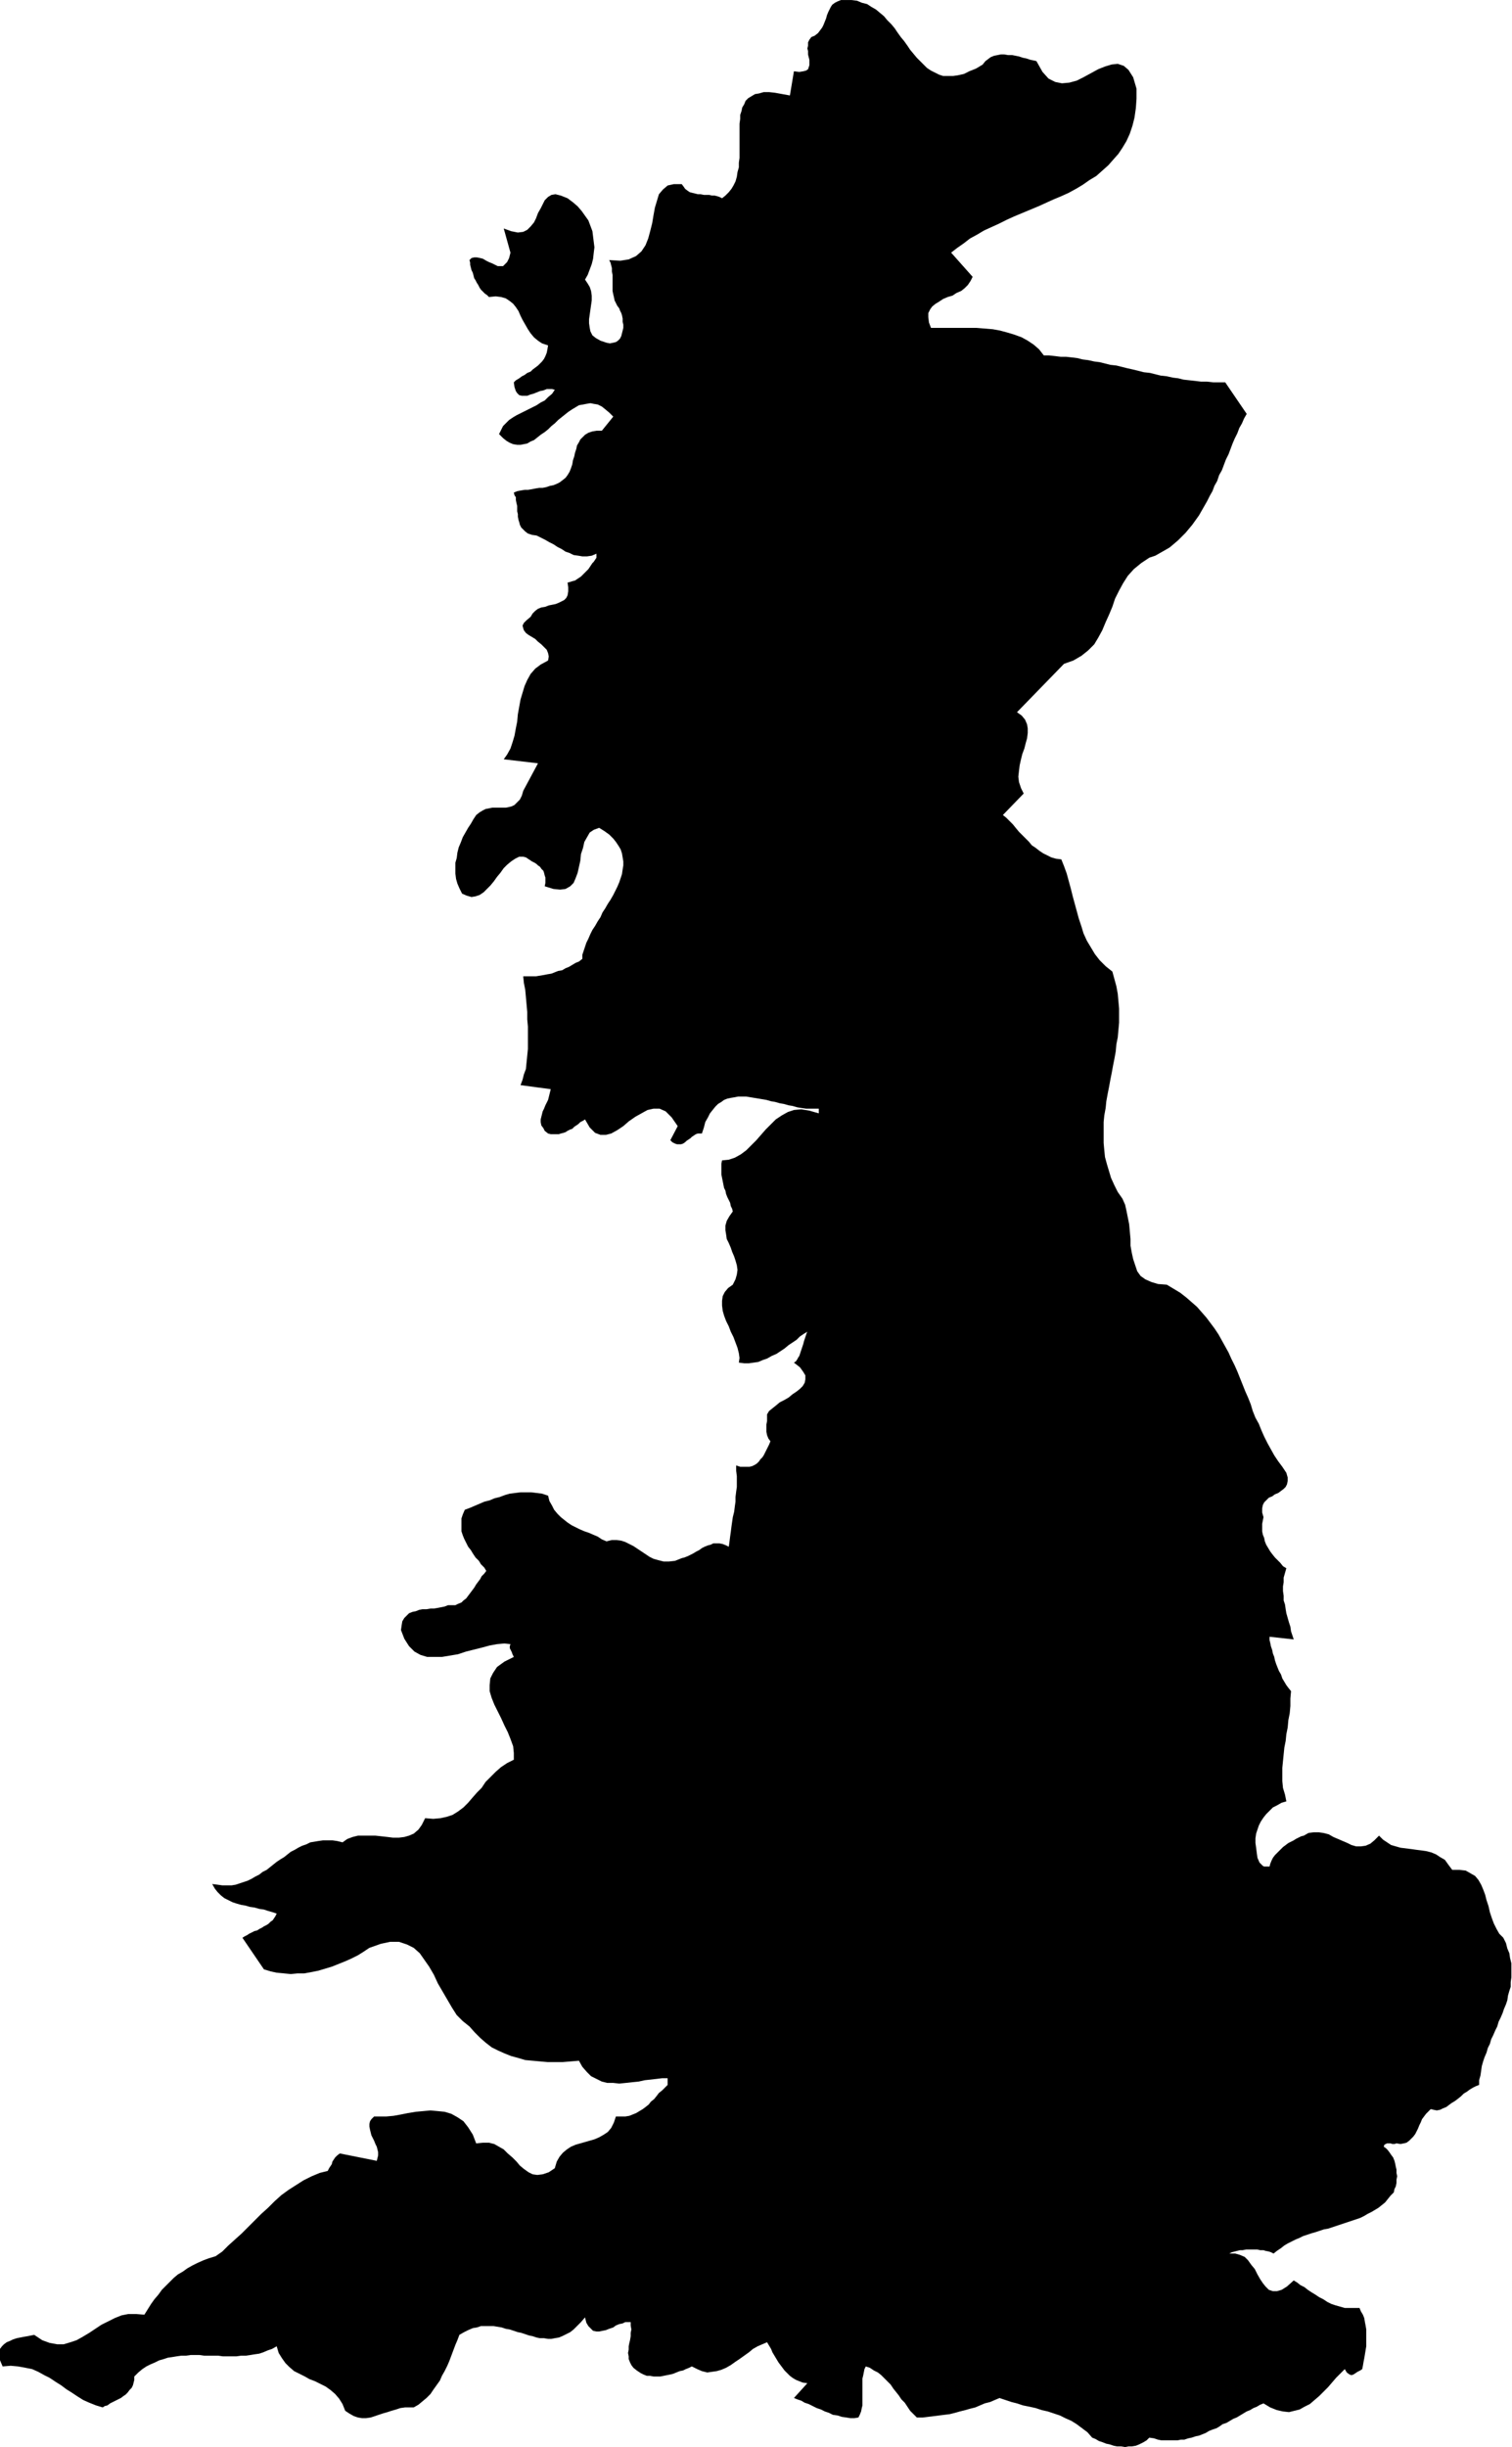<svg xmlns="http://www.w3.org/2000/svg" fill-rule="evenodd" height="588.515" preserveAspectRatio="none" stroke-linecap="round" viewBox="0 0 2251 3642" width="363.723"><style>.brush0{fill:#fff}.pen0{stroke:#000;stroke-width:1;stroke-linejoin:round}</style><path style="stroke:none;fill:#000" d="m1463 96 4-5 4-3 4-3 5-2 5-1 5-1h5l6 1h6l5 1 5 1 6 2 5 1 6 2 5 1 4 1 9 16 9 10 10 5 10 2 11-1 11-3 10-5 11-6 11-6 10-4 10-3 9-1 9 3 7 6 7 11 5 17v15l-1 14-2 14-3 12-4 12-5 11-6 10-6 9-8 9-7 8-9 8-9 8-10 6-10 7-10 6-11 6-11 5-12 5-11 5-11 5-12 5-12 5-12 5-11 5-12 6-11 5-11 5-10 6-11 6-9 7-10 7-9 7 32 36-3 6-4 6-5 5-5 4-7 3-6 4-7 2-7 3-6 4-5 3-5 4-3 4-3 6v6l1 8 3 8h68l12 1 12 1 11 2 11 3 10 3 11 4 9 5 9 6 8 7 7 9h8l9 1 8 1h8l9 1 8 1 8 2 8 1 9 2 8 1 8 2 8 2 9 1 8 2 8 2 9 2 8 2 8 2 9 1 8 2 8 2 9 1 9 2 8 1 8 2 9 1 9 1 8 1h9l9 1h18l32 47-4 7-3 7-4 7-3 8-4 8-3 7-3 8-3 8-4 8-3 8-3 8-4 7-3 9-4 7-3 8-4 7-4 8-4 7-4 7-4 7-5 7-5 7-5 6-5 6-6 6-5 5-7 6-6 5-7 4-7 4-7 4-9 3-12 8-11 9-9 10-7 11-6 11-6 12-4 12-5 12-5 11-5 12-6 11-6 10-9 9-10 8-12 7-14 5-70 72 7 5 5 6 3 7 1 6v7l-1 8-2 7-2 8-3 8-2 8-2 9-1 8-1 9 1 8 3 9 4 8-31 32 5 4 5 5 5 5 4 5 5 6 5 5 5 5 5 5 4 5 6 4 5 4 6 4 6 3 6 3 7 2 8 1 4 10 4 11 3 11 3 11 3 12 3 11 3 11 3 11 4 12 3 10 5 11 6 10 6 10 7 9 9 9 10 8 3 11 3 11 2 11 1 11 1 11v21l-1 11-1 11-2 10-1 11-2 11-2 10-2 11-2 10-2 11-2 10-2 11-1 10-2 11-1 10v31l1 11 1 10 3 11 3 10 3 10 5 11 5 10 7 10 4 9 2 9 2 10 2 10 1 11 1 11v10l2 11 2 9 3 9 3 9 5 7 7 5 9 4 10 3 13 1 10 6 10 6 9 7 8 7 8 7 7 8 7 8 6 8 6 8 6 9 5 9 5 9 5 9 4 9 5 10 4 9 4 10 4 10 4 10 4 9 4 10 3 10 4 10 5 9 4 10 4 9 5 10 5 9 5 9 6 9 6 8 6 9 2 7v5l-1 5-2 4-3 3-4 3-4 3-5 2-4 3-5 2-3 3-4 4-2 4-1 5v6l2 7-1 5-1 5v11l1 5 2 5 1 5 2 5 3 5 3 5 3 4 4 5 4 4 4 4 4 5 5 3-2 7-2 7v7l-1 6v7l1 7v7l2 6 1 7 1 6 2 7 2 7 2 6 1 7 2 6 2 6-36-4v5l1 4 1 5 2 6 1 5 2 5 1 5 2 6 2 5 2 5 3 5 2 6 3 5 3 5 3 4 4 5-1 11v11l-1 11-2 10-1 11-2 10-1 10-2 10-1 10-1 10-1 10v20l1 10 3 10 2 10-7 2-7 4-6 3-5 5-5 5-4 5-4 6-3 6-2 6-2 6-1 7v7l1 7 1 8 1 7 3 7 2 2 1 1 2 2 2 1h8l1-4 2-5 2-4 3-4 3-3 3-3 3-3 3-3 4-3 4-3 4-2 4-2 3-2 4-2 4-2 4-1 7-4 8-1h7l7 1 8 2 7 4 7 3 7 3 7 3 6 3 7 2h7l7-1 7-3 6-5 7-7 6 6 6 4 6 4 7 2 7 2 8 1 8 1 7 1 8 1 7 1 8 2 7 3 6 4 7 4 5 7 6 8h11l9 1 7 4 7 4 5 6 4 7 3 7 3 8 2 8 3 9 2 9 3 9 3 8 4 8 4 7 6 6 4 8 2 8 3 7 1 7 2 8v21l-1 7v7l-2 6-2 7-1 7-2 6-3 7-2 6-3 7-3 6-2 7-3 6-3 7-3 6-2 7-3 6-2 7-3 7-2 6-2 7-1 7-1 7-2 7v7l-5 2-4 2-5 3-4 3-5 3-4 4-5 4-4 3-5 3-4 3-4 3-5 2-4 2-5 1-5-1-4-1-4 4-3 3-3 4-3 4-2 5-2 4-2 5-2 4-2 4-3 4-3 3-3 3-4 3-4 1-5 1-6-1-3 1h-3l-3-1h-5l-2 1-2 1-1 3 3 2 3 3 3 4 2 3 3 4 2 5 1 4 1 5 1 4v5l1 5-1 5v5l-1 5-2 4-1 5-5 5-4 5-4 5-5 4-5 4-5 3-5 3-6 3-5 3-6 3-6 2-6 2-6 2-6 2-6 2-6 2-6 2-6 2-6 1-6 2-6 2-7 2-6 2-6 2-6 3-5 2-6 3-6 3-5 3-5 4-6 4-5 4-4-2-3-1-5-1-3-1h-5l-4-1h-17l-5 1h-4l-4 1-4 1-4 1-4 2h9l7 2 7 3 5 5 5 7 5 6 4 8 4 7 4 6 4 5 5 5 6 2h6l7-2 8-5 10-9 5 3 5 4 6 3 5 4 6 4 5 3 6 4 6 3 6 4 6 3 6 2 7 2 7 2h22l2 5 3 5 2 5 1 6 1 5 1 6v25l-1 6-1 6-1 6-1 5-1 6-1 5-3 2-4 2-3 2-3 2-3 1-3-1-4-3-3-5-6 6-7 7-6 7-6 7-7 7-6 6-7 6-7 6-8 4-7 4-8 2-8 2-9-1-9-2-10-4-10-6-5 2-5 3-5 2-5 3-5 2-5 3-5 3-5 3-5 2-5 3-5 3-6 2-4 3-5 3-6 2-5 2-5 3-5 2-5 2-5 1-6 2-5 1-6 2h-5l-5 1h-24l-5-1-6-2-7-1-4 4-5 3-6 3-5 2-6 1h-5l-5 1-6-1h-6l-5-1-6-2-5-1-5-2-6-2-5-3-5-2-7-8-8-6-8-6-8-5-9-4-8-4-9-3-9-3-9-2-9-3-9-2-10-2-9-3-8-2-9-3-9-3-7 3-7 3-8 2-7 3-7 3-8 2-7 2-8 2-7 2-8 2-8 1-8 1-8 1-8 1-8 1h-9l-5-5-5-5-4-6-4-6-5-5-4-6-4-5-4-5-4-6-5-5-4-4-5-5-5-4-6-3-6-4-6-2-2 4-1 5-1 5-1 4v40l-1 4-1 5-2 5-2 4-6 1h-6l-6-1-7-1-6-2-7-1-6-3-6-2-6-3-6-2-6-3-6-3-6-2-5-3-6-2-5-2 20-22-7-1-5-2-5-2-5-3-4-3-4-4-4-4-3-4-3-4-3-4-3-5-3-5-3-5-2-5-3-5-3-5-7 3-7 3-7 4-6 5-7 5-7 5-6 4-7 5-7 4-7 3-7 2-7 1-7 1-8-2-7-3-8-4-4 2-5 2-4 2-5 1-5 2-5 2-4 1-5 1-5 1-5 1h-10l-5-1h-5l-5-2-4-2-6-4-5-4-3-4-2-4-2-5v-4l-1-5 1-5v-5l1-5 1-4 1-6v-5l1-5-1-6v-5h-8l-4 2-5 1-5 2-4 3-6 2-5 2-5 1-5 1h-4l-5-1-3-3-4-4-3-5-2-8-6 7-6 6-5 5-5 4-6 3-6 3-5 2-6 1-5 1h-5l-6-1h-6l-5-1-6-2-5-1-6-2-6-2-5-1-6-2-6-2-6-1-6-2-6-1-6-1h-19l-6 2-6 1-7 3-6 3-7 4-3 8-3 7-3 8-3 8-3 8-3 7-4 8-4 7-3 7-5 7-5 7-4 6-6 6-6 5-6 5-7 4h-13l-7 1-6 2-7 2-6 2-7 2-6 2-6 2-6 2-7 1h-6l-6-1-6-2-7-4-6-4-4-10-5-8-6-7-7-6-7-5-8-4-8-4-8-3-7-4-8-4-8-4-7-6-6-6-5-7-5-8-3-10-7 4-6 2-7 3-6 2-7 1-6 1-7 1h-7l-7 1h-20l-7-1h-21l-7-1h-13l-7 1h-7l-7 1-6 1-7 1-6 2-7 2-6 3-7 3-6 3-6 4-6 5-6 6v5l-1 4-1 4-2 4-3 3-3 4-3 3-3 2-4 3-4 2-4 2-4 2-4 2-4 3-4 1-3 2-10-3-10-4-9-4-8-5-9-6-8-5-8-6-8-5-9-6-8-4-9-5-9-4-10-2-11-2-11-1-12 1-3-7-2-5v-10l1-4 3-4 3-3 4-3 5-2 4-2 6-2 5-1 5-1 6-1 5-1 5-1 12 8 11 4 11 2h10l10-3 9-3 9-5 10-6 9-6 9-6 10-5 10-5 10-4 10-2h12l12 1 5-8 5-8 5-7 6-7 5-7 6-6 6-6 6-6 6-5 7-4 7-5 7-4 8-4 9-4 8-3 10-3 10-7 9-9 10-9 10-9 9-9 10-10 10-10 10-9 10-10 10-9 11-8 11-7 11-7 12-6 12-5 12-3 2-4 2-3 2-3 1-4 2-3 2-3 3-3 4-3 55 11 1-4 1-4v-5l-1-4-1-4-2-4-2-5-2-4-2-4-1-4-1-4-1-5v-4l1-4 2-3 4-4h18l11-1 11-2 10-2 12-2 11-1 11-1 11 1 10 1 10 3 9 5 9 6 7 9 7 11 5 13 10-1h9l8 2 7 4 7 4 6 6 7 6 6 6 5 6 6 5 7 5 6 3 7 1 8-1 9-3 9-6 3-10 4-7 5-6 6-5 6-4 7-3 7-2 7-2 7-2 7-2 7-3 7-4 6-4 5-6 4-8 3-9h14l6-1 5-2 5-2 5-3 5-3 4-3 5-4 3-4 5-4 4-5 3-4 5-4 4-4 4-4v-10h-8l-8 1-9 1-9 1-9 2-10 1-9 1-10 1-9-1h-9l-8-2-8-4-8-4-6-6-7-8-5-9-12 1-12 1h-23l-11-1-11-1-11-1-10-3-11-3-10-4-9-4-10-5-9-7-8-7-8-8-8-9-10-8-9-9-7-11-7-12-7-12-7-12-6-13-7-12-7-10-7-10-9-8-10-5-12-4h-13l-14 3-17 6-9 6-8 5-10 5-9 4-10 4-10 4-10 3-10 3-10 2-11 2h-10l-10 1-10-1-11-1-9-2-10-3-32-47 3-2 4-2 3-2 4-2 4-2 4-1 3-2 4-2 3-2 4-2 3-2 3-3 3-2 2-3 2-3 2-4-6-2-7-2-6-2-7-1-7-2-7-1-7-2-6-1-7-2-6-2-6-3-6-3-5-4-5-5-4-5-4-7 8 1 7 1h14l6-1 6-2 6-2 6-2 6-3 5-3 6-3 5-4 6-3 5-4 5-4 5-4 6-4 5-3 5-4 5-4 6-3 5-3 6-3 6-2 6-3 6-1 6-1 7-1h14l7 1 8 2 7-5 8-3 8-2h26l9 1 9 1 8 1h9l8-1 7-2 7-3 7-6 5-7 5-10 12 1 11-1 9-2 9-3 8-5 8-6 7-7 6-7 7-8 7-7 6-9 7-7 8-8 8-7 9-6 10-5v-10l-1-10-4-11-4-10-5-10-5-11-5-10-5-10-4-10-3-10v-9l1-10 4-8 6-9 11-8 14-7-1-2-1-2-1-3-1-2-1-2-1-2v-3l1-3-9-1-11 1-11 2-11 3-12 3-12 3-12 4-12 2-12 2h-22l-10-3-9-5-8-8-7-11-5-13 1-7 1-6 3-5 3-3 4-4 5-2 5-1 5-2 5-1h6l6-1h5l6-1 5-1 5-1 5-2h11l4-2 5-2 3-3 4-3 3-4 3-4 3-4 3-4 3-5 3-4 3-4 2-4 4-4 3-4-3-5-5-5-3-5-5-5-4-6-3-5-4-5-3-6-3-6-2-5-2-6v-19l2-6 3-7 8-3 7-3 7-3 7-3 8-2 7-3 8-2 8-3 7-2 8-1 8-1h16l8 1 8 1 9 3 2 8 4 7 3 6 5 6 5 5 5 4 5 4 6 4 6 3 6 3 7 3 6 2 7 3 7 3 6 4 7 3 8-2h7l7 1 6 2 6 3 6 3 6 4 6 4 6 4 6 4 6 3 7 2 8 2h8l9-1 10-4 4-1 5-2 4-2 4-2 5-3 4-2 4-3 4-2 5-2 4-1 4-2h9l5 1 5 2 4 2 1-7 1-8 1-7 1-8 1-7 1-7 2-8 1-8 1-7v-7l1-8 1-7v-16l-1-8v-8l6 2h14l4-1 4-2 3-2 3-3 2-3 3-3 2-3 2-4 2-4 2-4 2-4 2-5-3-4-2-5-1-5v-11l1-5v-10l3-5 5-4 5-4 6-5 6-3 7-4 6-5 6-4 5-4 4-4 3-5 1-5v-6l-3-5-5-7-9-7 3-2 2-3 1-2 2-3 1-3 1-3 1-3 1-3 1-3 1-3 1-4 1-3 1-3 1-3 1-3 1-2-5 3-6 4-5 5-6 4-6 4-6 5-6 4-6 4-7 3-7 4-6 2-7 3-7 1-7 1h-7l-8-1 1-7-1-7-2-8-3-8-3-8-4-8-3-8-4-8-3-8-2-7-1-8v-7l1-7 3-6 5-6 7-5 4-8 2-7 1-7-1-7-2-7-2-6-3-7-2-6-3-7-3-6-1-7-1-6v-7l2-7 4-7 5-7-1-4-2-4-1-5-2-4-2-4-2-5-1-5-2-4-1-5-1-5-1-5-1-5v-16l1-5 10-1 9-3 9-5 8-6 7-7 8-8 7-8 7-8 8-8 7-7 9-6 9-5 9-3 11-1 12 2 14 4v-7h-19l-7-1-6-1-7-2-6-1-7-2-6-1-7-2-6-1-7-2-6-1-6-1-6-1-6-1-6-1h-12l-5 1-6 1-5 1-5 2-4 3-5 3-4 4-4 5-4 5-3 6-4 7-2 8-3 9h-6l-3 1-3 2-3 2-2 2-3 2-3 2-2 2-3 2-3 1h-6l-3-1-4-2-3-3 11-21-9-13-9-9-9-4h-9l-9 2-9 5-9 5-10 7-8 7-9 6-9 5-8 2h-8l-8-3-8-8-7-12-3 2-4 2-3 3-3 2-3 2-3 3-3 1-4 2-3 2-3 1-4 1-3 1h-12l-4-1-5-4-2-4-3-4-1-5v-4l1-4 1-4 1-4 2-4 2-5 2-4 2-4 1-4 1-4 1-4 1-4-45-6 3-8 2-8 3-8 1-10 1-10 1-10v-33l-1-11v-11l-1-11-1-11-1-11-2-10-1-10h19l6-1 6-1 5-1 6-1 5-2 5-2 6-1 5-3 5-2 5-3 5-3 5-2 5-4v-6l2-6 2-6 2-6 3-6 3-7 3-6 4-6 4-7 4-6 3-7 4-6 4-7 4-6 4-7 3-6 3-6 3-7 2-6 2-6 1-7 1-6v-6l-1-6-1-6-2-6-3-5-4-6-4-5-6-6-7-5-8-5-8 3-6 4-4 7-4 7-2 9-3 9-1 10-2 9-2 9-3 8-3 7-5 5-7 4-8 1-10-1-13-4 1-5v-8l-1-3-1-4-1-3-3-3-2-3-3-2-2-2-3-2-4-2-3-2-3-2-3-2-4-1h-6l-6 3-6 4-6 5-5 5-5 7-5 6-5 7-5 6-5 5-5 5-6 4-6 2-6 1-7-2-7-3-4-8-3-7-2-7-1-8v-16l2-7 1-8 2-8 3-7 3-8 4-7 4-7 4-6 4-7 4-6 5-4 5-3 4-2 5-1 5-1h20l5-1 4-1 4-2 4-4 4-4 3-6 2-7 22-41-51-6 5-7 5-9 3-9 3-10 2-11 2-10 1-11 2-11 2-11 3-10 3-10 4-9 5-9 7-8 8-6 11-6 1-6-1-5-2-5-4-4-4-4-5-4-4-4-5-3-5-3-4-3-3-4-1-3-1-4 2-4 4-4 6-5 3-5 4-4 4-3 5-2 6-1 5-2 5-1 5-1 5-2 4-2 4-2 3-3 2-4 1-6v-6l-1-7 4-1 3-1 4-1 3-2 3-2 3-2 3-3 2-2 3-3 3-3 2-3 2-3 2-3 2-2 2-3 2-3v-6l-7 3-7 1h-7l-6-1-7-1-6-3-6-2-6-4-6-3-6-4-6-3-7-4-6-3-6-3-7-1-6-2-4-3-3-3-3-3-2-4-1-4-1-3-1-5v-4l-1-4v-8l-1-4-1-5v-4l-2-3-1-4 5-2 5-1 6-1h5l6-1 5-1 6-1h5l5-1 6-2 5-1 5-2 4-2 4-3 5-4 3-4 3-5 2-5 2-6 1-6 2-6 1-5 2-6 1-5 3-5 2-4 4-4 3-3 5-3 6-2 6-1h8l17-21-6-6-6-5-5-4-6-3-6-1-5-1-6 1-5 1-6 1-5 3-5 3-6 4-5 4-5 4-5 4-5 5-5 4-5 5-5 4-6 4-5 4-5 4-5 2-5 3-5 1-5 1h-5l-6-1-5-2-5-3-5-4-6-6 3-6 3-6 5-5 4-4 6-4 5-3 6-3 6-3 6-3 6-3 6-3 6-4 6-3 5-5 6-5 4-6-4-1h-8l-5 2-5 1-5 2-5 2-4 1-5 2h-8l-4-1-3-3-2-3-2-6-1-7 3-3 5-3 4-3 4-2 4-3 5-2 3-3 4-3 4-3 3-3 3-3 3-4 2-4 2-5 1-5 1-6-9-3-6-4-6-5-5-6-4-6-4-7-4-7-3-6-3-7-4-6-4-5-5-4-6-4-7-2-8-1-10 1-3-3-3-2-3-3-3-3-2-3-2-4-2-3-2-4-2-3-1-4-1-4-2-4-1-4-1-4v-3l-1-4 3-3 4-1h4l5 1 4 1 5 3 4 2 5 2 4 2 4 2h8l3-3 3-3 3-6 2-8-10-36 11 4 10 2 8-1 6-3 5-5 5-6 3-6 3-8 4-7 3-6 3-6 5-5 5-3 6-1 8 2 10 4 8 6 7 6 6 7 5 7 5 7 3 8 3 8 1 8 1 8 1 8-1 8-1 9-2 8-3 8-3 8-4 7 4 6 3 5 2 6 1 7v7l-1 7-1 7-1 7-1 7v6l1 7 1 5 3 6 5 4 7 4 9 3 5 1 5-1 4-1 3-2 3-3 2-4 1-4 1-4 1-4v-5l-1-4v-5l-1-5-1-3-2-4-1-3-3-4-2-4-2-4-1-5-1-4-1-5v-24l-1-5v-5l-1-4-1-4-2-4 16 1 13-2 11-5 8-7 6-9 4-10 3-11 3-12 2-12 2-11 3-10 3-10 6-7 7-6 9-2h12l3 4 2 3 4 3 3 2 4 1 4 1 4 1h4l5 1h8l4 1h4l4 1 3 1 4 2 5-4 5-5 4-5 3-5 3-6 2-7 1-7 2-7v-7l1-7v-51l1-7v-6l2-6 1-5 3-5 2-5 4-4 5-3 5-3 6-1 7-2h8l9 1 11 2 11 2 6-36 8 1 6-1 4-1 3-2 1-3 1-3v-8l-1-4-1-4v-5l-1-4 1-4v-5l2-4 3-4 5-2 5-4 3-4 3-4 2-4 2-5 2-5 1-4 2-5 2-4 2-4 2-3 4-3 4-2 5-2h16l8 1 7 3 8 2 6 4 7 4 6 5 6 5 5 6 6 6 5 6 4 6 5 7 5 6 5 7 4 6 5 6 5 6 5 5 5 5 5 5 6 4 6 3 6 3 6 2h15l7-1 9-2 8-4 10-4 10-6z"/></svg>
